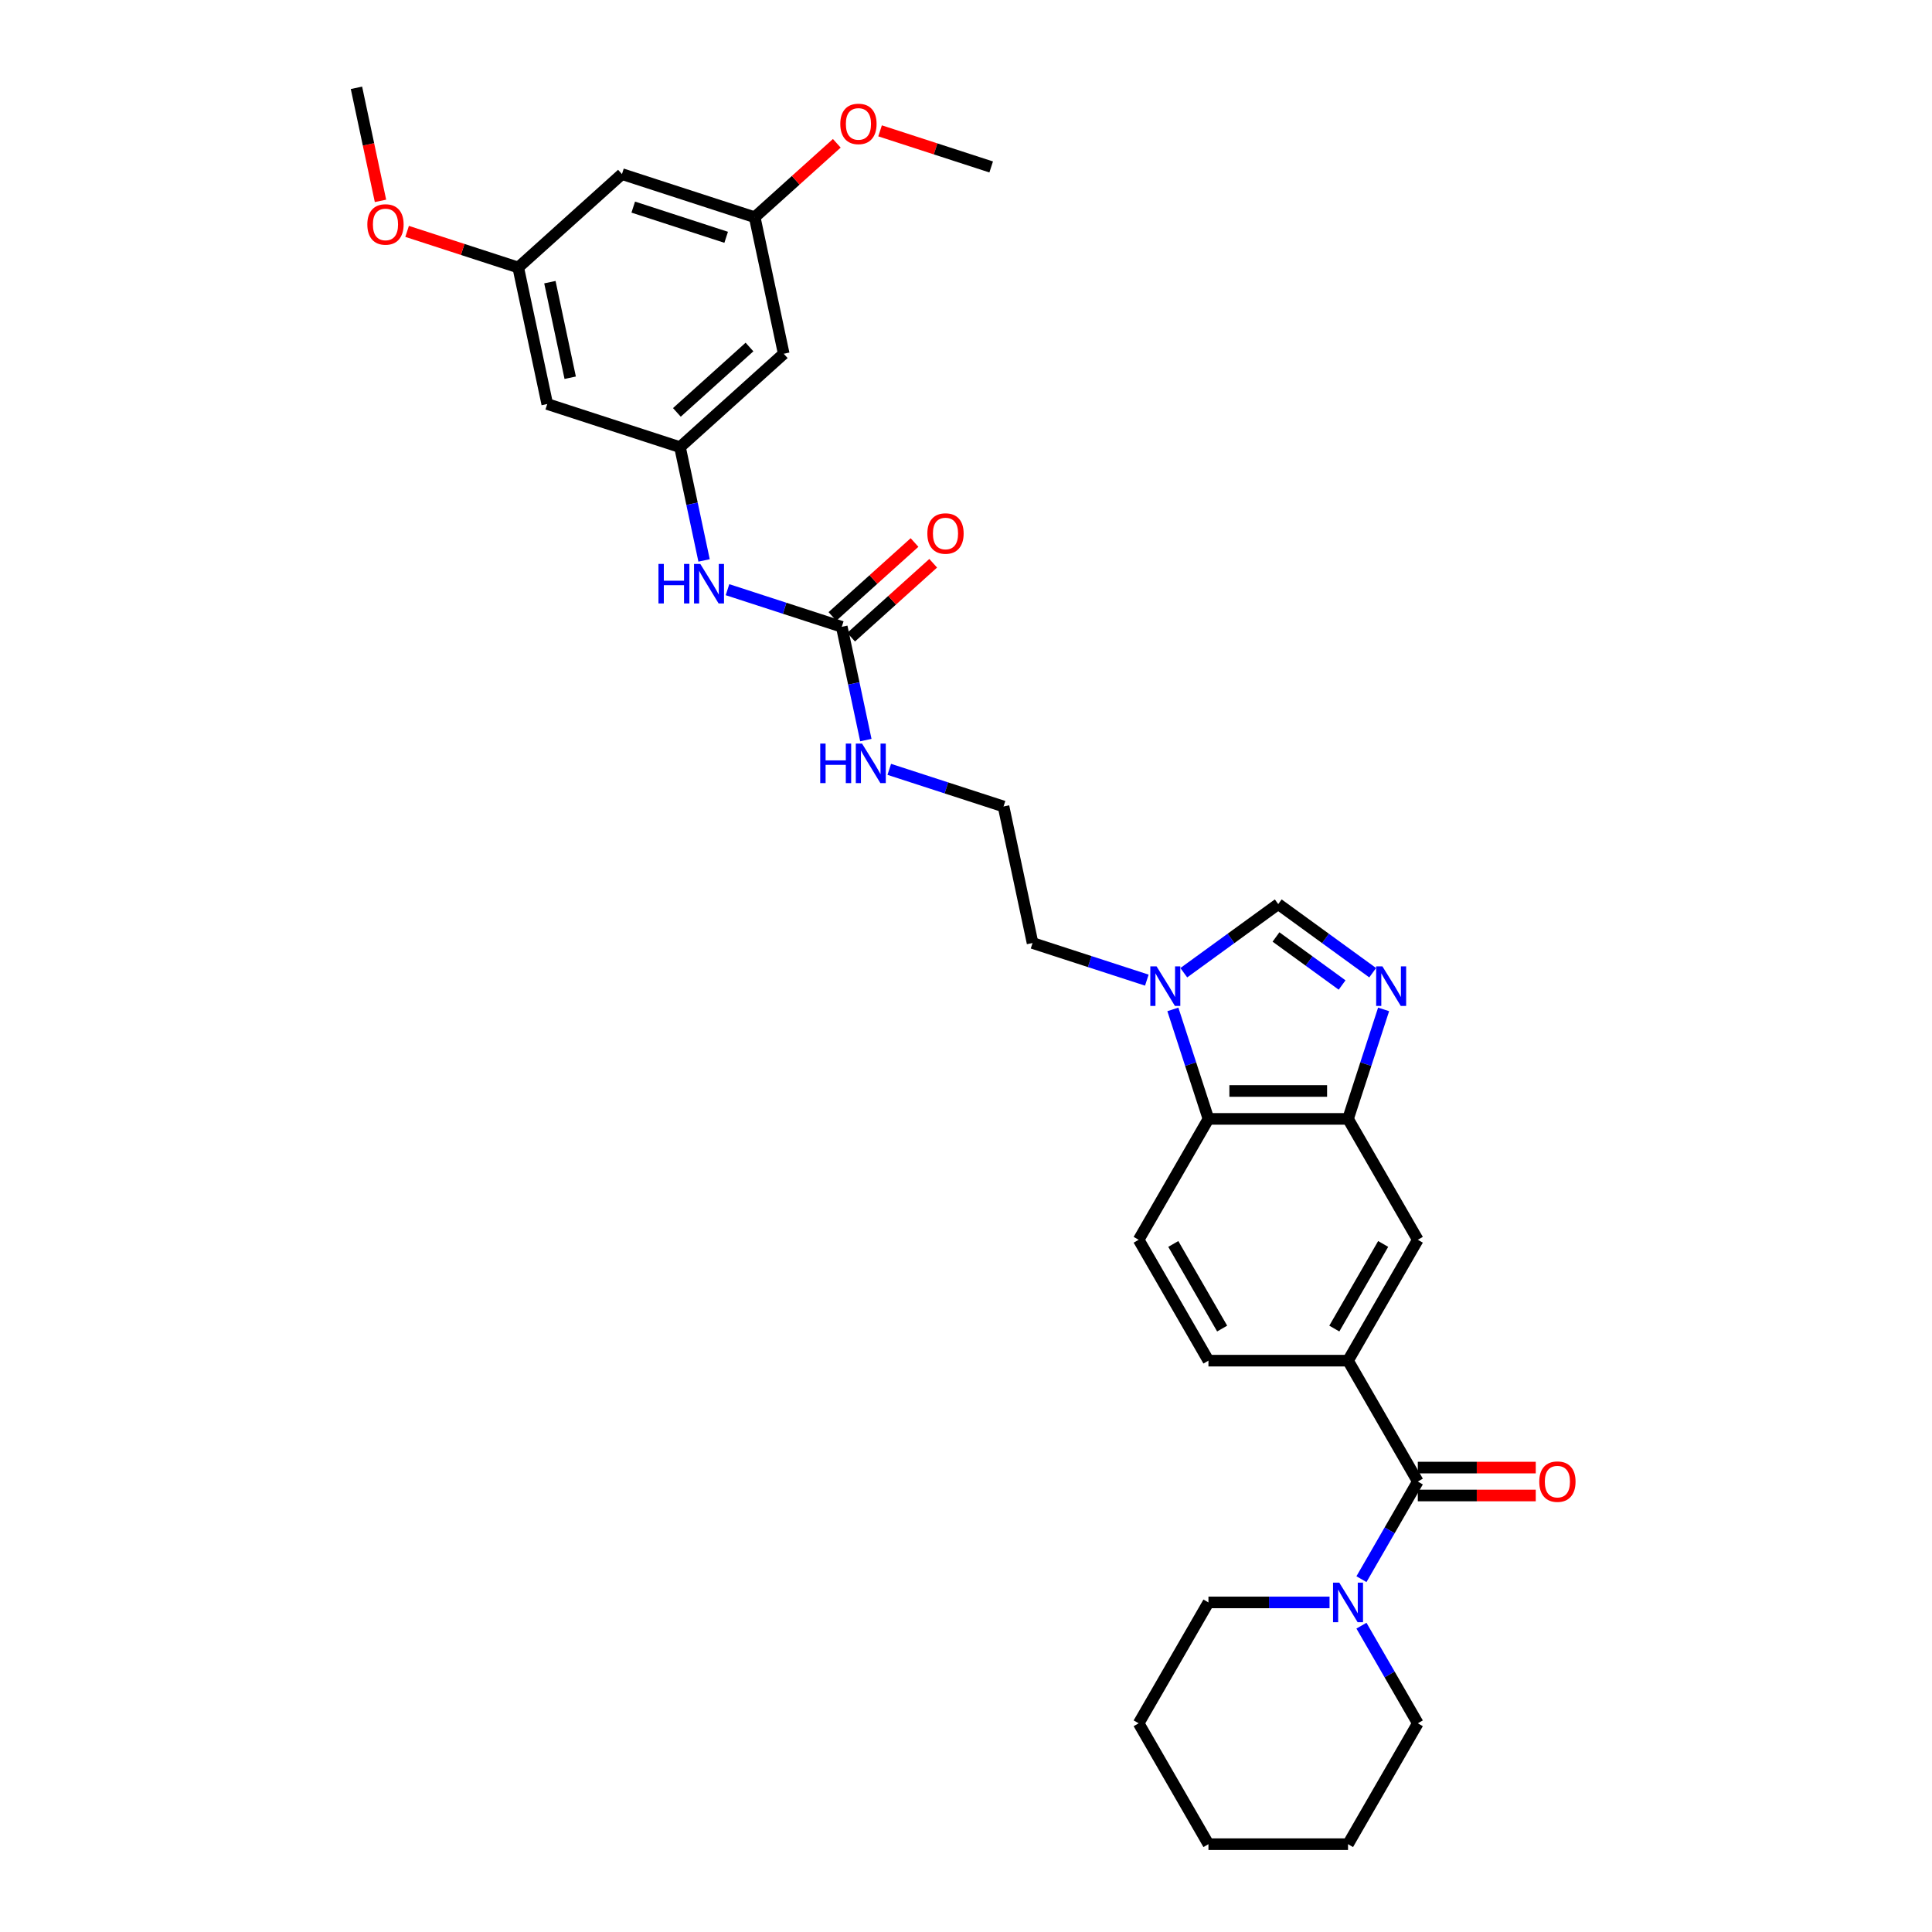 <?xml version='1.0' encoding='iso-8859-1'?>
<svg version='1.1' baseProfile='full'
              xmlns='http://www.w3.org/2000/svg'
                      xmlns:rdkit='http://www.rdkit.org/xml'
                      xmlns:xlink='http://www.w3.org/1999/xlink'
                  xml:space='preserve'
width='1000px' height='1000px' viewBox='0 0 1000 1000'>
<!-- END OF HEADER -->
<rect style='opacity:1.0;fill:#FFFFFF;stroke:none' width='1000' height='1000' x='0' y='0'> </rect>
<path class='bond-1' d='M 716.151,522.462 L 706.943,550.8' style='fill:none;fill-rule:evenodd;stroke:#0000FF;stroke-width:6px;stroke-linecap:butt;stroke-linejoin:miter;stroke-opacity:1' />
<path class='bond-1' d='M 706.943,550.8 L 697.736,579.137' style='fill:none;fill-rule:evenodd;stroke:#000000;stroke-width:6px;stroke-linecap:butt;stroke-linejoin:miter;stroke-opacity:1' />
<path class='bond-3' d='M 710.496,503.476 L 686.054,485.718' style='fill:none;fill-rule:evenodd;stroke:#0000FF;stroke-width:6px;stroke-linecap:butt;stroke-linejoin:miter;stroke-opacity:1' />
<path class='bond-3' d='M 686.054,485.718 L 661.612,467.96' style='fill:none;fill-rule:evenodd;stroke:#000000;stroke-width:6px;stroke-linecap:butt;stroke-linejoin:miter;stroke-opacity:1' />
<path class='bond-3' d='M 694.67,509.838 L 677.561,497.408' style='fill:none;fill-rule:evenodd;stroke:#0000FF;stroke-width:6px;stroke-linecap:butt;stroke-linejoin:miter;stroke-opacity:1' />
<path class='bond-3' d='M 677.561,497.408 L 660.452,484.977' style='fill:none;fill-rule:evenodd;stroke:#000000;stroke-width:6px;stroke-linecap:butt;stroke-linejoin:miter;stroke-opacity:1' />
<path class='bond-0' d='M 733.86,766.841 L 697.736,704.273' style='fill:none;fill-rule:evenodd;stroke:#000000;stroke-width:6px;stroke-linecap:butt;stroke-linejoin:miter;stroke-opacity:1' />
<path class='bond-5' d='M 733.86,766.841 L 719.272,792.107' style='fill:none;fill-rule:evenodd;stroke:#000000;stroke-width:6px;stroke-linecap:butt;stroke-linejoin:miter;stroke-opacity:1' />
<path class='bond-5' d='M 719.272,792.107 L 704.685,817.373' style='fill:none;fill-rule:evenodd;stroke:#0000FF;stroke-width:6px;stroke-linecap:butt;stroke-linejoin:miter;stroke-opacity:1' />
<path class='bond-15' d='M 733.86,774.066 L 764.384,774.066' style='fill:none;fill-rule:evenodd;stroke:#000000;stroke-width:6px;stroke-linecap:butt;stroke-linejoin:miter;stroke-opacity:1' />
<path class='bond-15' d='M 764.384,774.066 L 794.909,774.066' style='fill:none;fill-rule:evenodd;stroke:#FF0000;stroke-width:6px;stroke-linecap:butt;stroke-linejoin:miter;stroke-opacity:1' />
<path class='bond-15' d='M 733.86,759.617 L 764.384,759.617' style='fill:none;fill-rule:evenodd;stroke:#000000;stroke-width:6px;stroke-linecap:butt;stroke-linejoin:miter;stroke-opacity:1' />
<path class='bond-15' d='M 764.384,759.617 L 794.909,759.617' style='fill:none;fill-rule:evenodd;stroke:#FF0000;stroke-width:6px;stroke-linecap:butt;stroke-linejoin:miter;stroke-opacity:1' />
<path class='bond-4' d='M 697.736,579.137 L 625.489,579.137' style='fill:none;fill-rule:evenodd;stroke:#000000;stroke-width:6px;stroke-linecap:butt;stroke-linejoin:miter;stroke-opacity:1' />
<path class='bond-4' d='M 686.899,564.688 L 636.326,564.688' style='fill:none;fill-rule:evenodd;stroke:#000000;stroke-width:6px;stroke-linecap:butt;stroke-linejoin:miter;stroke-opacity:1' />
<path class='bond-8' d='M 697.736,579.137 L 733.86,641.705' style='fill:none;fill-rule:evenodd;stroke:#000000;stroke-width:6px;stroke-linecap:butt;stroke-linejoin:miter;stroke-opacity:1' />
<path class='bond-2' d='M 612.728,503.476 L 637.17,485.718' style='fill:none;fill-rule:evenodd;stroke:#0000FF;stroke-width:6px;stroke-linecap:butt;stroke-linejoin:miter;stroke-opacity:1' />
<path class='bond-2' d='M 637.17,485.718 L 661.612,467.96' style='fill:none;fill-rule:evenodd;stroke:#000000;stroke-width:6px;stroke-linecap:butt;stroke-linejoin:miter;stroke-opacity:1' />
<path class='bond-21' d='M 593.597,507.318 L 564.024,497.709' style='fill:none;fill-rule:evenodd;stroke:#0000FF;stroke-width:6px;stroke-linecap:butt;stroke-linejoin:miter;stroke-opacity:1' />
<path class='bond-21' d='M 564.024,497.709 L 534.452,488.1' style='fill:none;fill-rule:evenodd;stroke:#000000;stroke-width:6px;stroke-linecap:butt;stroke-linejoin:miter;stroke-opacity:1' />
<path class='bond-32' d='M 607.074,522.462 L 616.281,550.8' style='fill:none;fill-rule:evenodd;stroke:#0000FF;stroke-width:6px;stroke-linecap:butt;stroke-linejoin:miter;stroke-opacity:1' />
<path class='bond-32' d='M 616.281,550.8 L 625.489,579.137' style='fill:none;fill-rule:evenodd;stroke:#000000;stroke-width:6px;stroke-linecap:butt;stroke-linejoin:miter;stroke-opacity:1' />
<path class='bond-11' d='M 625.489,579.137 L 589.365,641.705' style='fill:none;fill-rule:evenodd;stroke:#000000;stroke-width:6px;stroke-linecap:butt;stroke-linejoin:miter;stroke-opacity:1' />
<path class='bond-25' d='M 688.17,829.409 L 656.829,829.409' style='fill:none;fill-rule:evenodd;stroke:#0000FF;stroke-width:6px;stroke-linecap:butt;stroke-linejoin:miter;stroke-opacity:1' />
<path class='bond-25' d='M 656.829,829.409 L 625.489,829.409' style='fill:none;fill-rule:evenodd;stroke:#000000;stroke-width:6px;stroke-linecap:butt;stroke-linejoin:miter;stroke-opacity:1' />
<path class='bond-26' d='M 704.685,841.446 L 719.272,866.712' style='fill:none;fill-rule:evenodd;stroke:#0000FF;stroke-width:6px;stroke-linecap:butt;stroke-linejoin:miter;stroke-opacity:1' />
<path class='bond-26' d='M 719.272,866.712 L 733.86,891.977' style='fill:none;fill-rule:evenodd;stroke:#000000;stroke-width:6px;stroke-linecap:butt;stroke-linejoin:miter;stroke-opacity:1' />
<path class='bond-6' d='M 697.736,704.273 L 733.86,641.705' style='fill:none;fill-rule:evenodd;stroke:#000000;stroke-width:6px;stroke-linecap:butt;stroke-linejoin:miter;stroke-opacity:1' />
<path class='bond-6' d='M 690.641,687.663 L 715.927,643.866' style='fill:none;fill-rule:evenodd;stroke:#000000;stroke-width:6px;stroke-linecap:butt;stroke-linejoin:miter;stroke-opacity:1' />
<path class='bond-14' d='M 697.736,704.273 L 625.489,704.273' style='fill:none;fill-rule:evenodd;stroke:#000000;stroke-width:6px;stroke-linecap:butt;stroke-linejoin:miter;stroke-opacity:1' />
<path class='bond-7' d='M 435.698,324.437 L 441.929,353.753' style='fill:none;fill-rule:evenodd;stroke:#000000;stroke-width:6px;stroke-linecap:butt;stroke-linejoin:miter;stroke-opacity:1' />
<path class='bond-7' d='M 441.929,353.753 L 448.161,383.069' style='fill:none;fill-rule:evenodd;stroke:#0000FF;stroke-width:6px;stroke-linecap:butt;stroke-linejoin:miter;stroke-opacity:1' />
<path class='bond-10' d='M 435.698,324.437 L 406.125,314.828' style='fill:none;fill-rule:evenodd;stroke:#000000;stroke-width:6px;stroke-linecap:butt;stroke-linejoin:miter;stroke-opacity:1' />
<path class='bond-10' d='M 406.125,314.828 L 376.552,305.22' style='fill:none;fill-rule:evenodd;stroke:#0000FF;stroke-width:6px;stroke-linecap:butt;stroke-linejoin:miter;stroke-opacity:1' />
<path class='bond-19' d='M 440.532,329.806 L 461.778,310.676' style='fill:none;fill-rule:evenodd;stroke:#000000;stroke-width:6px;stroke-linecap:butt;stroke-linejoin:miter;stroke-opacity:1' />
<path class='bond-19' d='M 461.778,310.676 L 483.024,291.546' style='fill:none;fill-rule:evenodd;stroke:#FF0000;stroke-width:6px;stroke-linecap:butt;stroke-linejoin:miter;stroke-opacity:1' />
<path class='bond-19' d='M 430.864,319.068 L 452.11,299.938' style='fill:none;fill-rule:evenodd;stroke:#000000;stroke-width:6px;stroke-linecap:butt;stroke-linejoin:miter;stroke-opacity:1' />
<path class='bond-19' d='M 452.11,299.938 L 473.356,280.808' style='fill:none;fill-rule:evenodd;stroke:#FF0000;stroke-width:6px;stroke-linecap:butt;stroke-linejoin:miter;stroke-opacity:1' />
<path class='bond-9' d='M 351.966,231.443 L 358.197,260.759' style='fill:none;fill-rule:evenodd;stroke:#000000;stroke-width:6px;stroke-linecap:butt;stroke-linejoin:miter;stroke-opacity:1' />
<path class='bond-9' d='M 358.197,260.759 L 364.428,290.075' style='fill:none;fill-rule:evenodd;stroke:#0000FF;stroke-width:6px;stroke-linecap:butt;stroke-linejoin:miter;stroke-opacity:1' />
<path class='bond-12' d='M 351.966,231.443 L 405.656,183.1' style='fill:none;fill-rule:evenodd;stroke:#000000;stroke-width:6px;stroke-linecap:butt;stroke-linejoin:miter;stroke-opacity:1' />
<path class='bond-12' d='M 350.351,213.454 L 387.934,179.614' style='fill:none;fill-rule:evenodd;stroke:#000000;stroke-width:6px;stroke-linecap:butt;stroke-linejoin:miter;stroke-opacity:1' />
<path class='bond-13' d='M 351.966,231.443 L 283.254,209.117' style='fill:none;fill-rule:evenodd;stroke:#000000;stroke-width:6px;stroke-linecap:butt;stroke-linejoin:miter;stroke-opacity:1' />
<path class='bond-33' d='M 589.365,641.705 L 625.489,704.273' style='fill:none;fill-rule:evenodd;stroke:#000000;stroke-width:6px;stroke-linecap:butt;stroke-linejoin:miter;stroke-opacity:1' />
<path class='bond-33' d='M 607.297,643.866 L 632.584,687.663' style='fill:none;fill-rule:evenodd;stroke:#000000;stroke-width:6px;stroke-linecap:butt;stroke-linejoin:miter;stroke-opacity:1' />
<path class='bond-16' d='M 405.656,183.1 L 390.635,112.432' style='fill:none;fill-rule:evenodd;stroke:#000000;stroke-width:6px;stroke-linecap:butt;stroke-linejoin:miter;stroke-opacity:1' />
<path class='bond-17' d='M 283.254,209.117 L 268.233,138.449' style='fill:none;fill-rule:evenodd;stroke:#000000;stroke-width:6px;stroke-linecap:butt;stroke-linejoin:miter;stroke-opacity:1' />
<path class='bond-17' d='M 295.135,195.513 L 284.62,146.045' style='fill:none;fill-rule:evenodd;stroke:#000000;stroke-width:6px;stroke-linecap:butt;stroke-linejoin:miter;stroke-opacity:1' />
<path class='bond-23' d='M 390.635,112.432 L 411.881,93.302' style='fill:none;fill-rule:evenodd;stroke:#000000;stroke-width:6px;stroke-linecap:butt;stroke-linejoin:miter;stroke-opacity:1' />
<path class='bond-23' d='M 411.881,93.302 L 433.127,74.172' style='fill:none;fill-rule:evenodd;stroke:#FF0000;stroke-width:6px;stroke-linecap:butt;stroke-linejoin:miter;stroke-opacity:1' />
<path class='bond-35' d='M 390.635,112.432 L 321.924,90.106' style='fill:none;fill-rule:evenodd;stroke:#000000;stroke-width:6px;stroke-linecap:butt;stroke-linejoin:miter;stroke-opacity:1' />
<path class='bond-35' d='M 375.863,122.825 L 327.765,107.197' style='fill:none;fill-rule:evenodd;stroke:#000000;stroke-width:6px;stroke-linecap:butt;stroke-linejoin:miter;stroke-opacity:1' />
<path class='bond-18' d='M 268.233,138.449 L 321.924,90.106' style='fill:none;fill-rule:evenodd;stroke:#000000;stroke-width:6px;stroke-linecap:butt;stroke-linejoin:miter;stroke-opacity:1' />
<path class='bond-24' d='M 268.233,138.449 L 239.477,129.105' style='fill:none;fill-rule:evenodd;stroke:#000000;stroke-width:6px;stroke-linecap:butt;stroke-linejoin:miter;stroke-opacity:1' />
<path class='bond-24' d='M 239.477,129.105 L 210.72,119.762' style='fill:none;fill-rule:evenodd;stroke:#FF0000;stroke-width:6px;stroke-linecap:butt;stroke-linejoin:miter;stroke-opacity:1' />
<path class='bond-20' d='M 460.285,398.214 L 489.858,407.823' style='fill:none;fill-rule:evenodd;stroke:#0000FF;stroke-width:6px;stroke-linecap:butt;stroke-linejoin:miter;stroke-opacity:1' />
<path class='bond-20' d='M 489.858,407.823 L 519.43,417.432' style='fill:none;fill-rule:evenodd;stroke:#000000;stroke-width:6px;stroke-linecap:butt;stroke-linejoin:miter;stroke-opacity:1' />
<path class='bond-22' d='M 534.452,488.1 L 519.43,417.432' style='fill:none;fill-rule:evenodd;stroke:#000000;stroke-width:6px;stroke-linecap:butt;stroke-linejoin:miter;stroke-opacity:1' />
<path class='bond-27' d='M 455.523,67.727 L 484.28,77.071' style='fill:none;fill-rule:evenodd;stroke:#FF0000;stroke-width:6px;stroke-linecap:butt;stroke-linejoin:miter;stroke-opacity:1' />
<path class='bond-27' d='M 484.28,77.071 L 513.036,86.414' style='fill:none;fill-rule:evenodd;stroke:#000000;stroke-width:6px;stroke-linecap:butt;stroke-linejoin:miter;stroke-opacity:1' />
<path class='bond-28' d='M 196.939,103.971 L 190.72,74.713' style='fill:none;fill-rule:evenodd;stroke:#FF0000;stroke-width:6px;stroke-linecap:butt;stroke-linejoin:miter;stroke-opacity:1' />
<path class='bond-28' d='M 190.72,74.713 L 184.501,45.455' style='fill:none;fill-rule:evenodd;stroke:#000000;stroke-width:6px;stroke-linecap:butt;stroke-linejoin:miter;stroke-opacity:1' />
<path class='bond-30' d='M 625.489,829.409 L 589.365,891.977' style='fill:none;fill-rule:evenodd;stroke:#000000;stroke-width:6px;stroke-linecap:butt;stroke-linejoin:miter;stroke-opacity:1' />
<path class='bond-29' d='M 733.86,891.977 L 697.736,954.545' style='fill:none;fill-rule:evenodd;stroke:#000000;stroke-width:6px;stroke-linecap:butt;stroke-linejoin:miter;stroke-opacity:1' />
<path class='bond-31' d='M 697.736,954.545 L 625.489,954.545' style='fill:none;fill-rule:evenodd;stroke:#000000;stroke-width:6px;stroke-linecap:butt;stroke-linejoin:miter;stroke-opacity:1' />
<path class='bond-34' d='M 589.365,891.977 L 625.489,954.545' style='fill:none;fill-rule:evenodd;stroke:#000000;stroke-width:6px;stroke-linecap:butt;stroke-linejoin:miter;stroke-opacity:1' />
<path  class='atom-0' d='M 715.539 500.196
L 722.243 511.033
Q 722.908 512.102, 723.977 514.038
Q 725.047 515.974, 725.104 516.09
L 725.104 500.196
L 727.821 500.196
L 727.821 520.656
L 725.018 520.656
L 717.822 508.807
Q 716.984 507.42, 716.088 505.831
Q 715.221 504.241, 714.961 503.75
L 714.961 520.656
L 712.302 520.656
L 712.302 500.196
L 715.539 500.196
' fill='#0000FF'/>
<path  class='atom-3' d='M 598.64 500.196
L 605.345 511.033
Q 606.009 512.102, 607.079 514.038
Q 608.148 515.974, 608.206 516.09
L 608.206 500.196
L 610.922 500.196
L 610.922 520.656
L 608.119 520.656
L 600.923 508.807
Q 600.085 507.42, 599.189 505.831
Q 598.322 504.241, 598.062 503.75
L 598.062 520.656
L 595.404 520.656
L 595.404 500.196
L 598.64 500.196
' fill='#0000FF'/>
<path  class='atom-6' d='M 693.213 819.179
L 699.918 830.016
Q 700.582 831.085, 701.652 833.022
Q 702.721 834.958, 702.779 835.074
L 702.779 819.179
L 705.495 819.179
L 705.495 839.64
L 702.692 839.64
L 695.496 827.791
Q 694.658 826.404, 693.762 824.814
Q 692.895 823.225, 692.635 822.734
L 692.635 839.64
L 689.977 839.64
L 689.977 819.179
L 693.213 819.179
' fill='#0000FF'/>
<path  class='atom-11' d='M 340.819 291.881
L 343.593 291.881
L 343.593 300.58
L 354.054 300.58
L 354.054 291.881
L 356.829 291.881
L 356.829 312.342
L 354.054 312.342
L 354.054 302.892
L 343.593 302.892
L 343.593 312.342
L 340.819 312.342
L 340.819 291.881
' fill='#0000FF'/>
<path  class='atom-11' d='M 362.464 291.881
L 369.169 302.719
Q 369.833 303.788, 370.903 305.724
Q 371.972 307.66, 372.03 307.776
L 372.03 291.881
L 374.746 291.881
L 374.746 312.342
L 371.943 312.342
L 364.747 300.493
Q 363.909 299.106, 363.013 297.517
Q 362.146 295.927, 361.886 295.436
L 361.886 312.342
L 359.227 312.342
L 359.227 291.881
L 362.464 291.881
' fill='#0000FF'/>
<path  class='atom-16' d='M 796.715 766.899
Q 796.715 761.986, 799.142 759.241
Q 801.57 756.495, 806.107 756.495
Q 810.644 756.495, 813.072 759.241
Q 815.499 761.986, 815.499 766.899
Q 815.499 771.87, 813.043 774.702
Q 810.586 777.505, 806.107 777.505
Q 801.599 777.505, 799.142 774.702
Q 796.715 771.899, 796.715 766.899
M 806.107 775.193
Q 809.228 775.193, 810.904 773.112
Q 812.609 771.003, 812.609 766.899
Q 812.609 762.882, 810.904 760.859
Q 809.228 758.807, 806.107 758.807
Q 802.986 758.807, 801.281 760.83
Q 799.605 762.853, 799.605 766.899
Q 799.605 771.032, 801.281 773.112
Q 802.986 775.193, 806.107 775.193
' fill='#FF0000'/>
<path  class='atom-20' d='M 479.996 276.152
Q 479.996 271.239, 482.424 268.494
Q 484.851 265.749, 489.388 265.749
Q 493.925 265.749, 496.353 268.494
Q 498.78 271.239, 498.78 276.152
Q 498.78 281.123, 496.324 283.955
Q 493.868 286.758, 489.388 286.758
Q 484.88 286.758, 482.424 283.955
Q 479.996 281.152, 479.996 276.152
M 489.388 284.446
Q 492.509 284.446, 494.186 282.365
Q 495.891 280.256, 495.891 276.152
Q 495.891 272.135, 494.186 270.112
Q 492.509 268.06, 489.388 268.06
Q 486.267 268.06, 484.562 270.083
Q 482.886 272.106, 482.886 276.152
Q 482.886 280.285, 484.562 282.365
Q 486.267 284.446, 489.388 284.446
' fill='#FF0000'/>
<path  class='atom-21' d='M 424.551 384.876
L 427.325 384.876
L 427.325 393.574
L 437.787 393.574
L 437.787 384.876
L 440.561 384.876
L 440.561 405.336
L 437.787 405.336
L 437.787 395.886
L 427.325 395.886
L 427.325 405.336
L 424.551 405.336
L 424.551 384.876
' fill='#0000FF'/>
<path  class='atom-21' d='M 446.196 384.876
L 452.901 395.713
Q 453.566 396.782, 454.635 398.718
Q 455.704 400.654, 455.762 400.77
L 455.762 384.876
L 458.479 384.876
L 458.479 405.336
L 455.675 405.336
L 448.479 393.488
Q 447.641 392.1, 446.746 390.511
Q 445.879 388.922, 445.618 388.43
L 445.618 405.336
L 442.96 405.336
L 442.96 384.876
L 446.196 384.876
' fill='#0000FF'/>
<path  class='atom-24' d='M 434.933 64.146
Q 434.933 59.234, 437.36 56.488
Q 439.788 53.743, 444.325 53.743
Q 448.862 53.743, 451.29 56.488
Q 453.717 59.234, 453.717 64.146
Q 453.717 69.117, 451.261 71.949
Q 448.804 74.752, 444.325 74.752
Q 439.817 74.752, 437.36 71.949
Q 434.933 69.146, 434.933 64.146
M 444.325 72.44
Q 447.446 72.44, 449.122 70.36
Q 450.827 68.25, 450.827 64.146
Q 450.827 60.13, 449.122 58.106
Q 447.446 56.055, 444.325 56.055
Q 441.204 56.055, 439.499 58.078
Q 437.823 60.101, 437.823 64.146
Q 437.823 68.279, 439.499 70.36
Q 441.204 72.44, 444.325 72.44
' fill='#FF0000'/>
<path  class='atom-25' d='M 190.13 116.181
Q 190.13 111.268, 192.557 108.523
Q 194.985 105.777, 199.522 105.777
Q 204.059 105.777, 206.487 108.523
Q 208.914 111.268, 208.914 116.181
Q 208.914 121.152, 206.458 123.984
Q 204.001 126.787, 199.522 126.787
Q 195.014 126.787, 192.557 123.984
Q 190.13 121.18, 190.13 116.181
M 199.522 124.475
Q 202.643 124.475, 204.319 122.394
Q 206.024 120.285, 206.024 116.181
Q 206.024 112.164, 204.319 110.141
Q 202.643 108.089, 199.522 108.089
Q 196.401 108.089, 194.696 110.112
Q 193.02 112.135, 193.02 116.181
Q 193.02 120.313, 194.696 122.394
Q 196.401 124.475, 199.522 124.475
' fill='#FF0000'/>
</svg>

